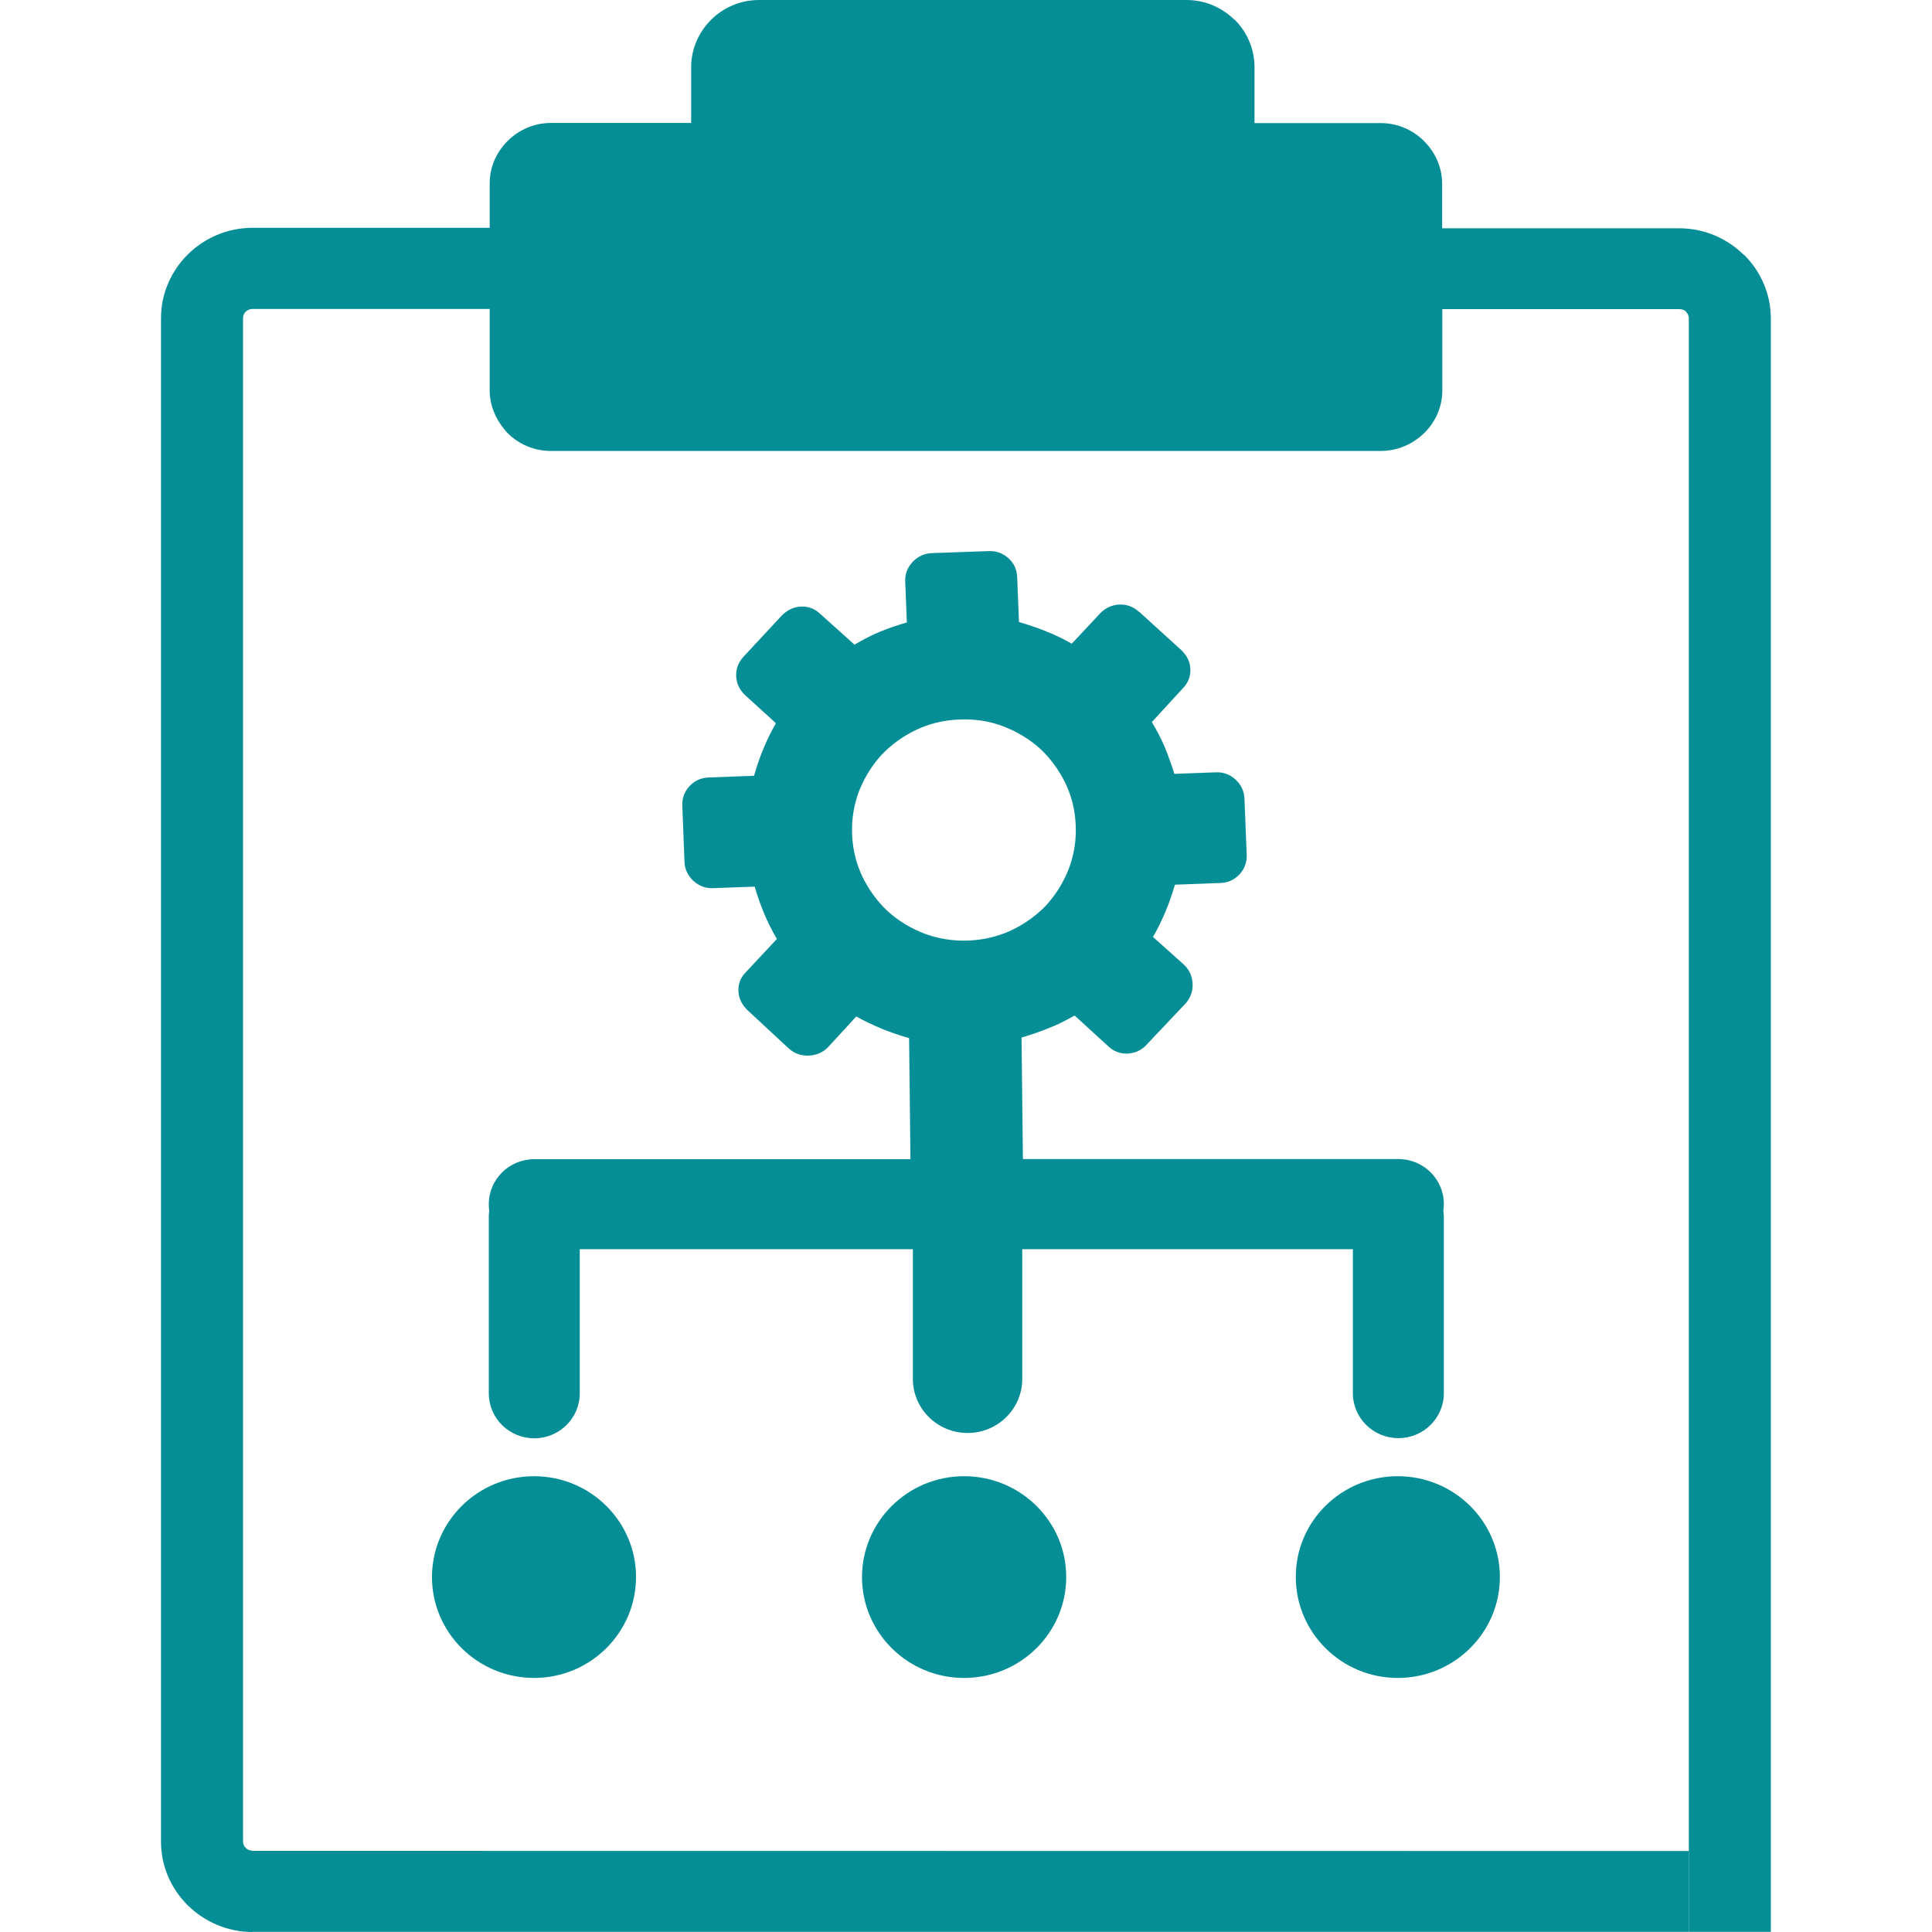 <svg width="24" height="24" viewBox="0 0 24 24" fill="none" xmlns="http://www.w3.org/2000/svg">
<g clip-path="url(#clip0_88_112)">
<path fill-rule="evenodd" clip-rule="evenodd" d="M6.635 18.338C7.334 18.338 7.901 18.9 7.901 19.59C7.901 20.283 7.332 20.844 6.635 20.844C5.933 20.844 5.366 20.281 5.366 19.59C5.368 18.898 5.935 18.338 6.635 18.338ZM20.979 23.998H3.134V24C2.826 24 2.541 23.873 2.334 23.67V23.668H2.332L2.33 23.666C2.126 23.463 2 23.184 2 22.879V3.953C2 3.645 2.128 3.363 2.334 3.16C2.539 2.957 2.824 2.83 3.136 2.83H6.083V2.279C6.083 2.074 6.168 1.887 6.307 1.75L6.309 1.748L6.311 1.746C6.449 1.611 6.638 1.527 6.846 1.527H8.586V0.834C8.586 0.605 8.681 0.398 8.833 0.246L8.835 0.244C8.987 0.094 9.197 0 9.428 0H14.74C14.971 0 15.181 0.094 15.335 0.246L15.337 0.244C15.489 0.395 15.584 0.604 15.584 0.834V1.529H17.152C17.36 1.529 17.549 1.613 17.688 1.75L17.689 1.752L17.691 1.754L17.693 1.756C17.83 1.893 17.915 2.08 17.915 2.285V2.836H20.862C21.172 2.836 21.457 2.963 21.662 3.166L21.664 3.164C21.87 3.367 21.998 3.648 21.998 3.957V23.998H20.979V3.953C20.979 3.922 20.965 3.895 20.945 3.873L20.947 3.871H20.945C20.925 3.852 20.896 3.84 20.864 3.84H17.917V4.85C17.917 5.055 17.832 5.242 17.693 5.379H17.691L17.689 5.381L17.688 5.383C17.549 5.518 17.36 5.602 17.152 5.602H6.844C6.635 5.602 6.443 5.518 6.307 5.381C6.291 5.365 6.275 5.348 6.263 5.33C6.153 5.199 6.083 5.029 6.083 4.848V3.838H3.134C3.102 3.838 3.075 3.852 3.053 3.871C3.031 3.893 3.019 3.92 3.019 3.951V22.875C3.019 22.906 3.031 22.936 3.053 22.955L3.055 22.957C3.075 22.977 3.104 22.99 3.136 22.99V22.992L20.977 22.994V23.998H20.979ZM11.342 15.518H7.202V17.309C7.202 17.617 6.949 17.867 6.637 17.867C6.324 17.867 6.072 17.617 6.072 17.309V15.127C6.072 15.098 6.073 15.07 6.077 15.043C6.073 15.016 6.072 14.988 6.072 14.959C6.072 14.65 6.324 14.4 6.637 14.4H11.31L11.293 12.896C11.18 12.863 11.068 12.826 10.957 12.781C10.846 12.734 10.74 12.685 10.637 12.627L10.285 13.01C10.22 13.076 10.139 13.109 10.046 13.113C9.953 13.117 9.87 13.088 9.801 13.027L9.286 12.549C9.217 12.482 9.177 12.404 9.173 12.312C9.169 12.219 9.201 12.141 9.266 12.076L9.651 11.664C9.592 11.562 9.537 11.457 9.493 11.35C9.448 11.242 9.408 11.129 9.375 11.014L8.859 11.033C8.764 11.037 8.683 11.006 8.612 10.941C8.543 10.875 8.507 10.797 8.503 10.709L8.476 10.01C8.472 9.916 8.501 9.836 8.565 9.766C8.63 9.697 8.707 9.662 8.804 9.658L9.367 9.637C9.4 9.521 9.438 9.41 9.483 9.301C9.529 9.191 9.58 9.086 9.639 8.984L9.258 8.637C9.189 8.572 9.149 8.494 9.145 8.4C9.141 8.309 9.173 8.227 9.238 8.156L9.712 7.646C9.78 7.578 9.857 7.539 9.951 7.535C10.046 7.531 10.125 7.564 10.19 7.627L10.615 8.008C10.712 7.951 10.815 7.896 10.925 7.85C11.034 7.805 11.149 7.766 11.265 7.732L11.245 7.223C11.241 7.129 11.273 7.049 11.338 6.979C11.405 6.91 11.484 6.875 11.573 6.871L12.28 6.846C12.375 6.842 12.456 6.871 12.527 6.934C12.597 6.998 12.632 7.074 12.636 7.17L12.658 7.727C12.77 7.76 12.883 7.797 12.994 7.842C13.104 7.885 13.211 7.938 13.314 7.996L13.665 7.621C13.73 7.553 13.812 7.514 13.904 7.51C13.997 7.506 14.08 7.537 14.151 7.602L14.159 7.607L14.675 8.076C14.744 8.143 14.784 8.219 14.787 8.312C14.791 8.406 14.758 8.484 14.695 8.549L14.309 8.969C14.367 9.068 14.422 9.17 14.469 9.281C14.515 9.393 14.554 9.502 14.588 9.613L15.104 9.594C15.198 9.59 15.279 9.621 15.351 9.686C15.42 9.752 15.455 9.83 15.459 9.918L15.487 10.617C15.491 10.711 15.461 10.791 15.398 10.861C15.333 10.93 15.256 10.965 15.159 10.969L14.596 10.99C14.562 11.102 14.525 11.213 14.479 11.322C14.432 11.432 14.383 11.537 14.323 11.639L14.71 11.986C14.778 12.051 14.811 12.131 14.815 12.223C14.819 12.315 14.789 12.395 14.728 12.465L14.244 12.977C14.183 13.045 14.104 13.082 14.009 13.088C13.914 13.092 13.833 13.06 13.766 12.996L13.349 12.615C13.246 12.674 13.14 12.729 13.029 12.771C12.921 12.816 12.806 12.855 12.69 12.889L12.707 14.398H17.371C17.683 14.398 17.936 14.648 17.936 14.957C17.936 14.986 17.934 15.014 17.93 15.041C17.934 15.068 17.936 15.096 17.936 15.125V17.307C17.936 17.615 17.683 17.865 17.371 17.865C17.059 17.865 16.806 17.615 16.806 17.307V15.518H12.699V17.129C12.699 17.5 12.395 17.801 12.02 17.801C11.644 17.801 11.34 17.5 11.34 17.129V15.518H11.342ZM11.919 8.938C12.111 8.93 12.29 8.957 12.464 9.023C12.636 9.09 12.786 9.18 12.919 9.299C13.047 9.418 13.152 9.561 13.233 9.725C13.314 9.893 13.355 10.066 13.363 10.256C13.371 10.445 13.341 10.623 13.276 10.795C13.209 10.965 13.116 11.113 12.998 11.244C12.877 11.371 12.733 11.475 12.567 11.555C12.401 11.633 12.221 11.676 12.03 11.684C11.838 11.691 11.658 11.662 11.484 11.598C11.312 11.531 11.162 11.44 11.03 11.322C10.902 11.203 10.797 11.06 10.716 10.896C10.637 10.732 10.593 10.555 10.585 10.365C10.578 10.176 10.607 9.998 10.672 9.826C10.74 9.656 10.832 9.508 10.951 9.377C11.072 9.25 11.216 9.146 11.382 9.066C11.552 8.986 11.729 8.945 11.919 8.938ZM17.363 18.338C18.065 18.338 18.632 18.9 18.632 19.59C18.632 20.283 18.063 20.844 17.363 20.844C16.664 20.844 16.097 20.281 16.097 19.59C16.095 18.898 16.664 18.338 17.363 18.338ZM11.976 18.338C12.678 18.338 13.245 18.9 13.245 19.59C13.245 20.283 12.676 20.844 11.976 20.844C11.275 20.844 10.708 20.281 10.708 19.59C10.71 18.898 11.277 18.338 11.976 18.338Z" fill="#068E96"/>
</g>
<defs>
<clipPath id="clip0_88_112">
<rect width="20" height="24" fill="white" transform="translate(2)"/>
</clipPath>
</defs>
</svg>
